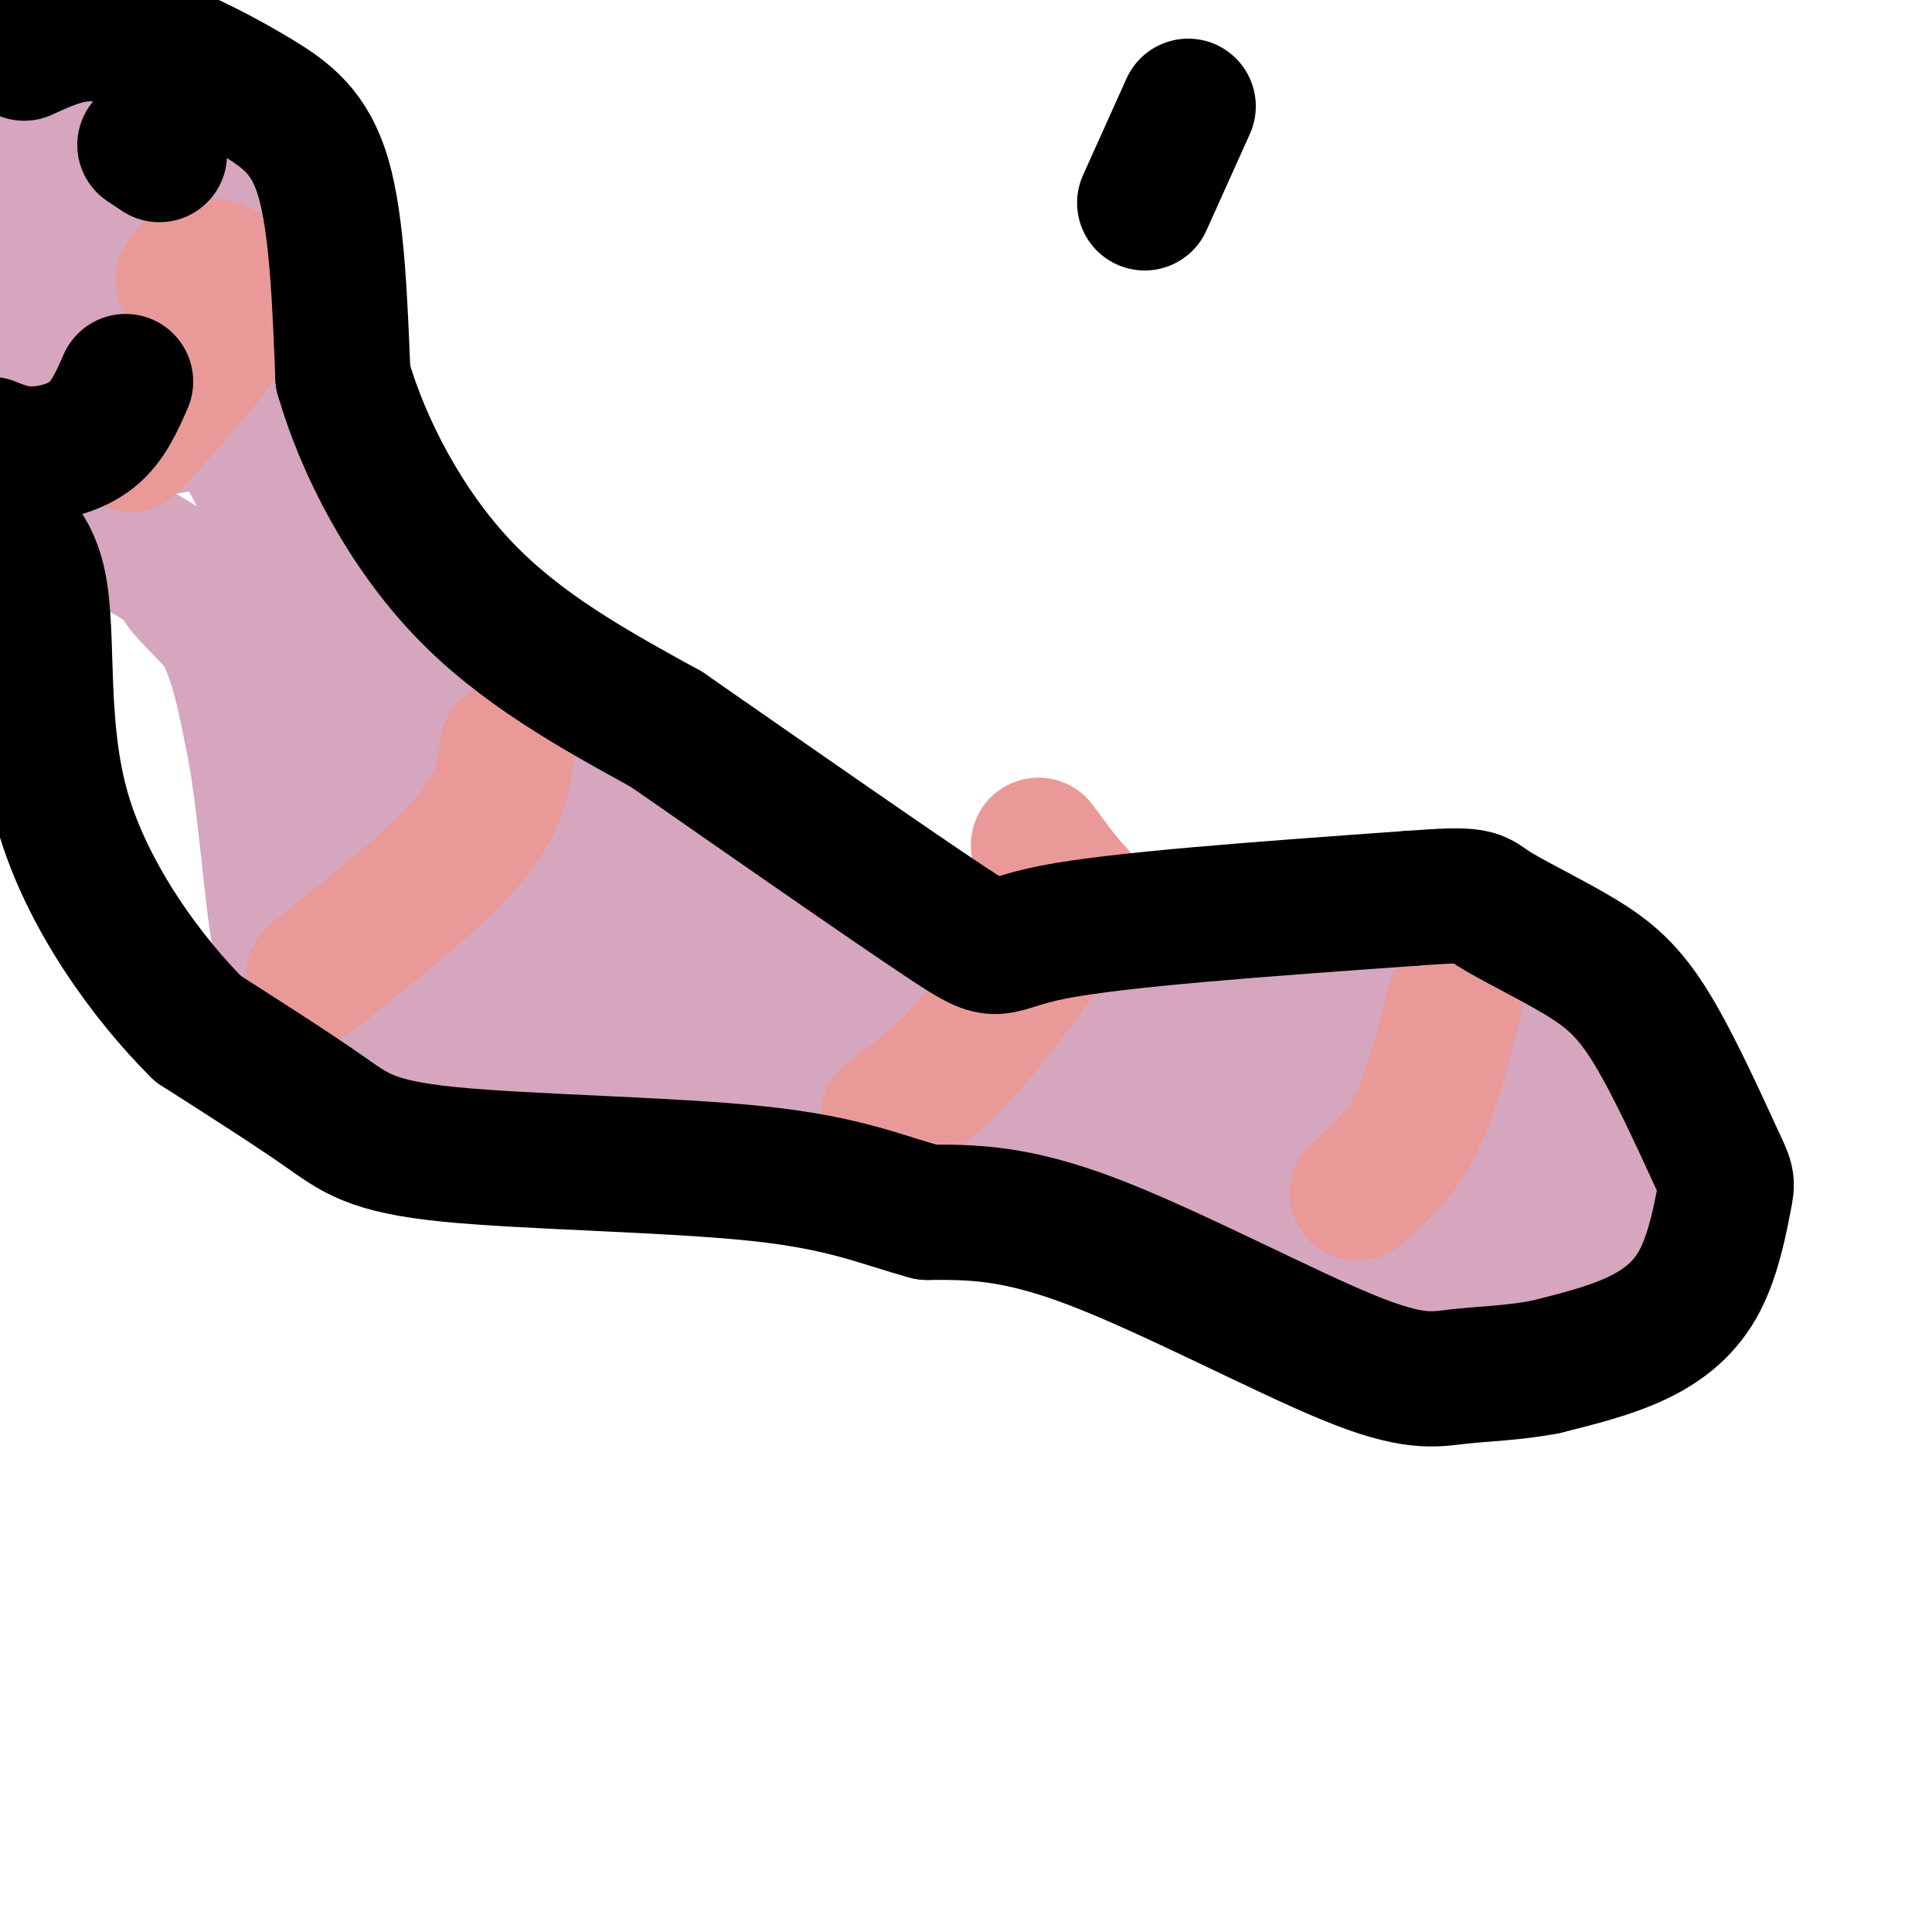 <svg viewBox='0 0 400 400' version='1.1' xmlns='http://www.w3.org/2000/svg' xmlns:xlink='http://www.w3.org/1999/xlink'><g fill='none' stroke='#d5a6bd' stroke-width='28' stroke-linecap='round' stroke-linejoin='round'><path d='M268,259c2.352,3.533 4.703,7.067 9,11c4.297,3.933 10.539,8.266 16,10c5.461,1.734 10.140,0.868 17,-3c6.860,-3.868 15.901,-10.738 21,-18c5.099,-7.262 6.258,-14.917 7,-20c0.742,-5.083 1.069,-7.595 -4,-13c-5.069,-5.405 -15.535,-13.702 -26,-22'/><path d='M308,204c-6.459,-5.359 -9.608,-7.756 -35,-9c-25.392,-1.244 -73.029,-1.335 -98,-3c-24.971,-1.665 -27.278,-4.904 -33,-9c-5.722,-4.096 -14.861,-9.048 -24,-14'/><path d='M118,169c-10.959,-7.568 -26.356,-19.488 -35,-27c-8.644,-7.512 -10.536,-10.616 -14,-19c-3.464,-8.384 -8.500,-22.048 -10,-36c-1.500,-13.952 0.537,-28.192 2,-34c1.463,-5.808 2.351,-3.186 -3,-6c-5.351,-2.814 -16.941,-11.065 -24,-15c-7.059,-3.935 -9.588,-3.553 -14,-3c-4.412,0.553 -10.706,1.276 -17,2'/><path d='M3,31c-7.463,1.551 -17.619,4.428 -24,8c-6.381,3.572 -8.985,7.838 -10,11c-1.015,3.162 -0.440,5.220 1,9c1.440,3.780 3.747,9.281 9,17c5.253,7.719 13.453,17.655 25,25c11.547,7.345 26.442,12.099 35,20c8.558,7.901 10.779,18.951 13,30'/><path d='M52,151c3.003,13.867 4.009,33.533 6,44c1.991,10.467 4.967,11.733 8,15c3.033,3.267 6.124,8.533 15,13c8.876,4.467 23.536,8.133 44,10c20.464,1.867 46.732,1.933 73,2'/><path d='M198,235c16.850,4.386 22.475,14.351 30,20c7.525,5.649 16.949,6.982 25,6c8.051,-0.982 14.729,-4.281 19,-7c4.271,-2.719 6.136,-4.860 8,-7'/><path d='M331,215c-3.747,0.862 -7.495,1.723 -12,5c-4.505,3.277 -9.769,8.969 -15,17c-5.231,8.031 -10.431,18.401 -9,22c1.431,3.599 9.493,0.428 14,-3c4.507,-3.428 5.457,-7.114 4,-11c-1.457,-3.886 -5.323,-7.974 -7,-10c-1.677,-2.026 -1.165,-1.991 -5,-1c-3.835,0.991 -12.016,2.938 -17,7c-4.984,4.062 -6.772,10.237 -4,14c2.772,3.763 10.104,5.112 14,6c3.896,0.888 4.357,1.316 10,-1c5.643,-2.316 16.470,-7.376 21,-11c4.530,-3.624 2.765,-5.812 1,-8'/><path d='M326,241c-0.971,-2.842 -3.898,-5.947 -12,-8c-8.102,-2.053 -21.379,-3.053 -32,-1c-10.621,2.053 -18.587,7.160 -20,12c-1.413,4.840 3.726,9.413 11,9c7.274,-0.413 16.683,-5.810 22,-9c5.317,-3.190 6.540,-4.171 7,-7c0.460,-2.829 0.155,-7.505 -2,-11c-2.155,-3.495 -6.160,-5.809 -11,-9c-4.840,-3.191 -10.515,-7.258 -20,-8c-9.485,-0.742 -22.779,1.842 -29,5c-6.221,3.158 -5.367,6.889 -5,11c0.367,4.111 0.248,8.603 4,10c3.752,1.397 11.376,-0.302 19,-2'/><path d='M258,233c5.025,-2.782 8.088,-8.737 9,-13c0.912,-4.263 -0.328,-6.835 -1,-9c-0.672,-2.165 -0.775,-3.925 -3,-7c-2.225,-3.075 -6.574,-7.465 -13,-10c-6.426,-2.535 -14.931,-3.215 -25,0c-10.069,3.215 -21.701,10.325 -26,16c-4.299,5.675 -1.266,9.916 1,13c2.266,3.084 3.763,5.010 8,7c4.237,1.990 11.212,4.044 19,4c7.788,-0.044 16.387,-2.185 22,-4c5.613,-1.815 8.238,-3.304 7,-6c-1.238,-2.696 -6.340,-6.598 -9,-9c-2.660,-2.402 -2.878,-3.304 -15,-6c-12.122,-2.696 -36.148,-7.187 -51,-9c-14.852,-1.813 -20.529,-0.946 -26,1c-5.471,1.946 -10.735,4.973 -16,8'/><path d='M139,209c-2.076,2.830 0.735,5.906 4,8c3.265,2.094 6.986,3.206 12,3c5.014,-0.206 11.323,-1.730 19,-5c7.677,-3.270 16.721,-8.286 19,-13c2.279,-4.714 -2.209,-9.127 -12,-12c-9.791,-2.873 -24.887,-4.207 -39,-2c-14.113,2.207 -27.244,7.956 -33,11c-5.756,3.044 -4.138,3.384 -4,5c0.138,1.616 -1.203,4.507 3,5c4.203,0.493 13.949,-1.412 21,-4c7.051,-2.588 11.405,-5.859 13,-9c1.595,-3.141 0.429,-6.153 0,-8c-0.429,-1.847 -0.123,-2.528 -4,-3c-3.877,-0.472 -11.939,-0.736 -20,-1'/><path d='M118,184c-8.530,1.813 -19.855,6.846 -26,11c-6.145,4.154 -7.109,7.428 -7,10c0.109,2.572 1.292,4.443 3,5c1.708,0.557 3.942,-0.200 6,-1c2.058,-0.800 3.940,-1.644 4,-7c0.060,-5.356 -1.703,-15.225 -6,-24c-4.297,-8.775 -11.126,-16.456 -16,-21c-4.874,-4.544 -7.791,-5.950 -10,-4c-2.209,1.950 -3.710,7.256 -3,13c0.710,5.744 3.631,11.927 5,13c1.369,1.073 1.184,-2.963 1,-7'/><path d='M69,172c-0.812,-5.212 -3.340,-14.741 -9,-24c-5.660,-9.259 -14.450,-18.249 -19,-23c-4.550,-4.751 -4.858,-5.265 0,-3c4.858,2.265 14.882,7.307 19,8c4.118,0.693 2.330,-2.963 2,-6c-0.330,-3.037 0.798,-5.453 -4,-16c-4.798,-10.547 -15.523,-29.224 -23,-41c-7.477,-11.776 -11.708,-16.650 -14,-14c-2.292,2.650 -2.646,12.825 -3,23'/><path d='M18,76c2.228,6.406 9.297,10.922 14,12c4.703,1.078 7.040,-1.281 9,-2c1.960,-0.719 3.542,0.201 4,-5c0.458,-5.201 -0.208,-16.524 -1,-23c-0.792,-6.476 -1.711,-8.107 -5,-11c-3.289,-2.893 -8.948,-7.049 -13,-9c-4.052,-1.951 -6.497,-1.697 -10,1c-3.503,2.697 -8.063,7.836 -11,14c-2.937,6.164 -4.252,13.352 -4,18c0.252,4.648 2.072,6.757 4,8c1.928,1.243 3.964,1.622 6,2'/></g>
<g fill='none' stroke='#ea9999' stroke-width='28' stroke-linecap='round' stroke-linejoin='round'><path d='M105,155c-0.667,5.583 -1.333,11.167 -8,19c-6.667,7.833 -19.333,17.917 -32,28'/><path d='M215,175c2.720,3.667 5.440,7.333 7,9c1.560,1.667 1.958,1.333 -2,7c-3.958,5.667 -12.274,17.333 -19,25c-6.726,7.667 -11.863,11.333 -17,15'/><path d='M301,208c-2.333,9.250 -4.667,18.500 -8,25c-3.333,6.500 -7.667,10.250 -12,14'/><path d='M38,58c0.956,-1.644 1.911,-3.289 5,-3c3.089,0.289 8.311,2.511 6,9c-2.311,6.489 -12.156,17.244 -22,28'/></g>
<g fill='none' stroke='#000000' stroke-width='28' stroke-linecap='round' stroke-linejoin='round'><path d='M33,32c0.000,0.000 -3.000,-2.000 -3,-2'/><path d='M26,79c-1.822,4.156 -3.644,8.311 -7,11c-3.356,2.689 -8.244,3.911 -12,4c-3.756,0.089 -6.378,-0.956 -9,-2'/><path d='M5,11c4.167,-1.917 8.333,-3.833 13,-4c4.667,-0.167 9.833,1.417 15,3'/><path d='M33,10c6.060,2.202 13.708,6.208 20,10c6.292,3.792 11.226,7.369 14,17c2.774,9.631 3.387,25.315 4,41'/><path d='M71,78c4.311,14.867 13.089,31.533 25,44c11.911,12.467 26.956,20.733 42,29'/><path d='M138,151c19.190,13.333 46.167,32.167 58,40c11.833,7.833 8.524,4.667 22,2c13.476,-2.667 43.738,-4.833 74,-7'/><path d='M292,186c14.396,-1.100 13.387,-0.350 17,2c3.613,2.350 11.848,6.301 18,10c6.152,3.699 10.221,7.146 15,15c4.779,7.854 10.270,20.116 13,26c2.730,5.884 2.701,5.392 2,9c-0.701,3.608 -2.073,11.318 -5,17c-2.927,5.682 -7.408,9.338 -13,12c-5.592,2.662 -12.296,4.331 -19,6'/><path d='M320,283c-6.359,1.260 -12.756,1.410 -18,2c-5.244,0.590 -9.335,1.620 -23,-4c-13.665,-5.620 -36.904,-17.892 -53,-24c-16.096,-6.108 -25.048,-6.054 -34,-6'/><path d='M192,251c-9.640,-2.587 -16.738,-6.054 -35,-8c-18.262,-1.946 -47.686,-2.370 -64,-4c-16.314,-1.630 -19.518,-4.466 -26,-9c-6.482,-4.534 -16.241,-10.767 -26,-17'/><path d='M41,213c-10.250,-10.202 -22.875,-27.208 -28,-45c-5.125,-17.792 -2.750,-36.369 -5,-47c-2.250,-10.631 -9.125,-13.315 -16,-16'/><path d='M246,22c0.000,0.000 -9.000,20.000 -9,20'/></g>
</svg>